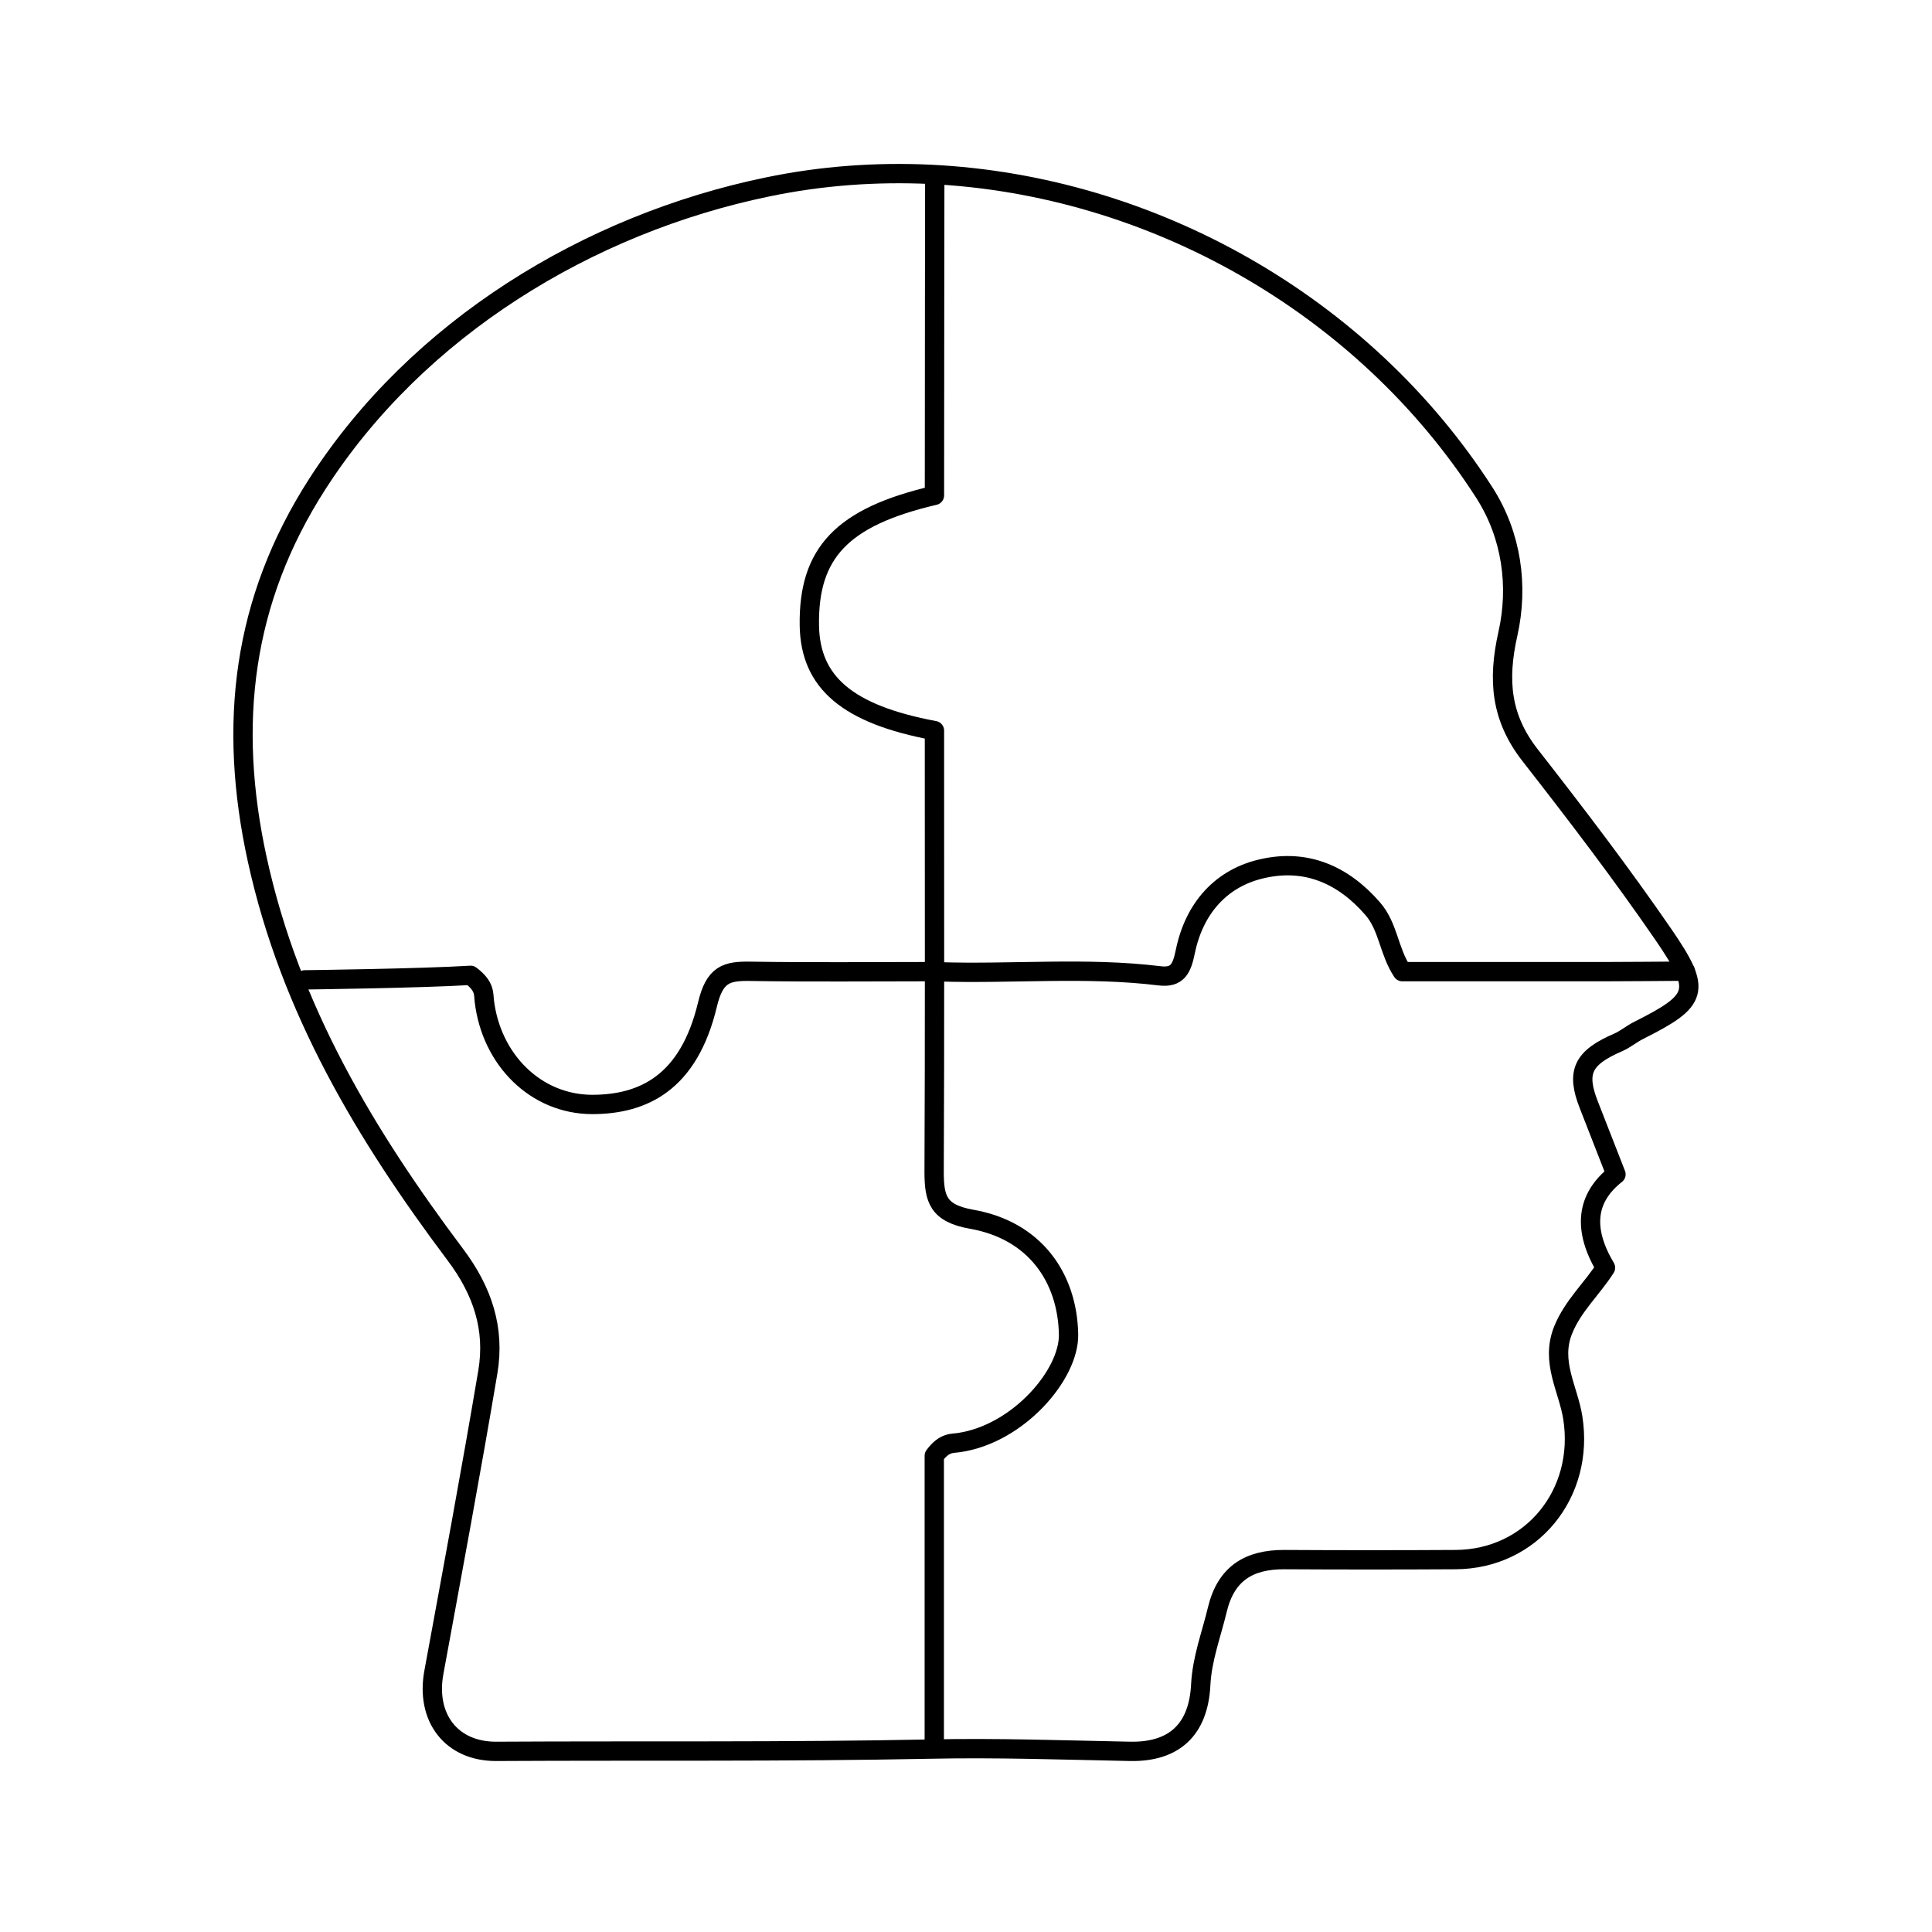 <svg width="100" height="100" viewBox="0 0 100 100" fill="none" xmlns="http://www.w3.org/2000/svg">
<path d="M48.175 9.025C45.367 8.892 42.533 9.092 39.733 9.675C30.442 11.592 21.6 17 16.425 25.05C12.55 31.075 11.783 37.475 13.317 44.492C15.017 52.258 18.933 58.767 23.575 64.95C24.983 66.825 25.625 68.783 25.25 71.017C24.375 76.208 23.408 81.383 22.458 86.558C22.025 88.9 23.358 90.667 25.7 90.65C33.183 90.608 40.658 90.683 48.142 90.533C51.575 90.458 55.042 90.583 58.5 90.65C60.783 90.692 62.033 89.517 62.15 87.208C62.217 85.85 62.7 84.608 63.008 83.317C63.458 81.433 64.658 80.717 66.483 80.725C69.433 80.742 72.383 80.742 75.333 80.725C79.283 80.708 82.025 77.292 81.408 73.383C81.175 71.892 80.242 70.492 80.908 68.842C81.417 67.583 82.4 66.717 83.1 65.617C81.911 63.617 82.092 62.005 83.642 60.783C83.183 59.617 82.717 58.408 82.242 57.2C81.567 55.492 81.917 54.75 83.75 53.958C84.133 53.792 84.458 53.508 84.833 53.325C87.908 51.775 88.108 51.3 86.1 48.375C83.917 45.2 81.575 42.133 79.2 39.092C77.683 37.15 77.508 35.208 78.05 32.8C78.6 30.342 78.25 27.708 76.825 25.492C70.575 15.767 59.6 9.575 48.167 9.025H48.175Z" stroke="black" stroke-linecap="round" stroke-linejoin="round"/>
<path d="M48.383 9.183C48.383 9.183 48.367 20.441 48.367 25.641C43.575 26.758 41.833 28.625 41.892 32.383C41.942 35.316 43.858 36.975 48.367 37.816V39.933C48.367 46.841 48.383 53.741 48.35 60.65C48.35 62.066 48.558 62.8 50.292 63.108C53.567 63.683 55.25 66.125 55.308 69.066C55.35 71.133 52.725 74.208 49.65 74.666C49.283 74.725 48.892 74.633 48.358 75.35V90.325" stroke="black" stroke-linecap="round" stroke-linejoin="round"/>
<path d="M87.233 50.267C87.233 50.267 83.4 50.3 81.817 50.292C78.725 50.292 75.633 50.292 72.583 50.292C71.875 49.217 71.867 47.975 71.05 47.033C69.525 45.275 67.633 44.467 65.425 44.942C63.2 45.408 61.817 47.025 61.358 49.225C61.175 50.117 60.967 50.625 60.017 50.508C56.208 50.042 52.392 50.425 48.575 50.3" stroke="black" stroke-linecap="round" stroke-linejoin="round"/>
<path d="M48.15 50.292C45.058 50.292 41.967 50.325 38.867 50.275C37.592 50.25 36.992 50.425 36.617 52C35.65 56.042 33.308 57.158 30.667 57.167C27.733 57.167 25.425 54.85 25.067 51.8C25.025 51.425 25.1 51.042 24.358 50.483C21.817 50.642 15.775 50.717 15.775 50.717" stroke="black" stroke-linecap="round" stroke-linejoin="round"/>
</svg>

